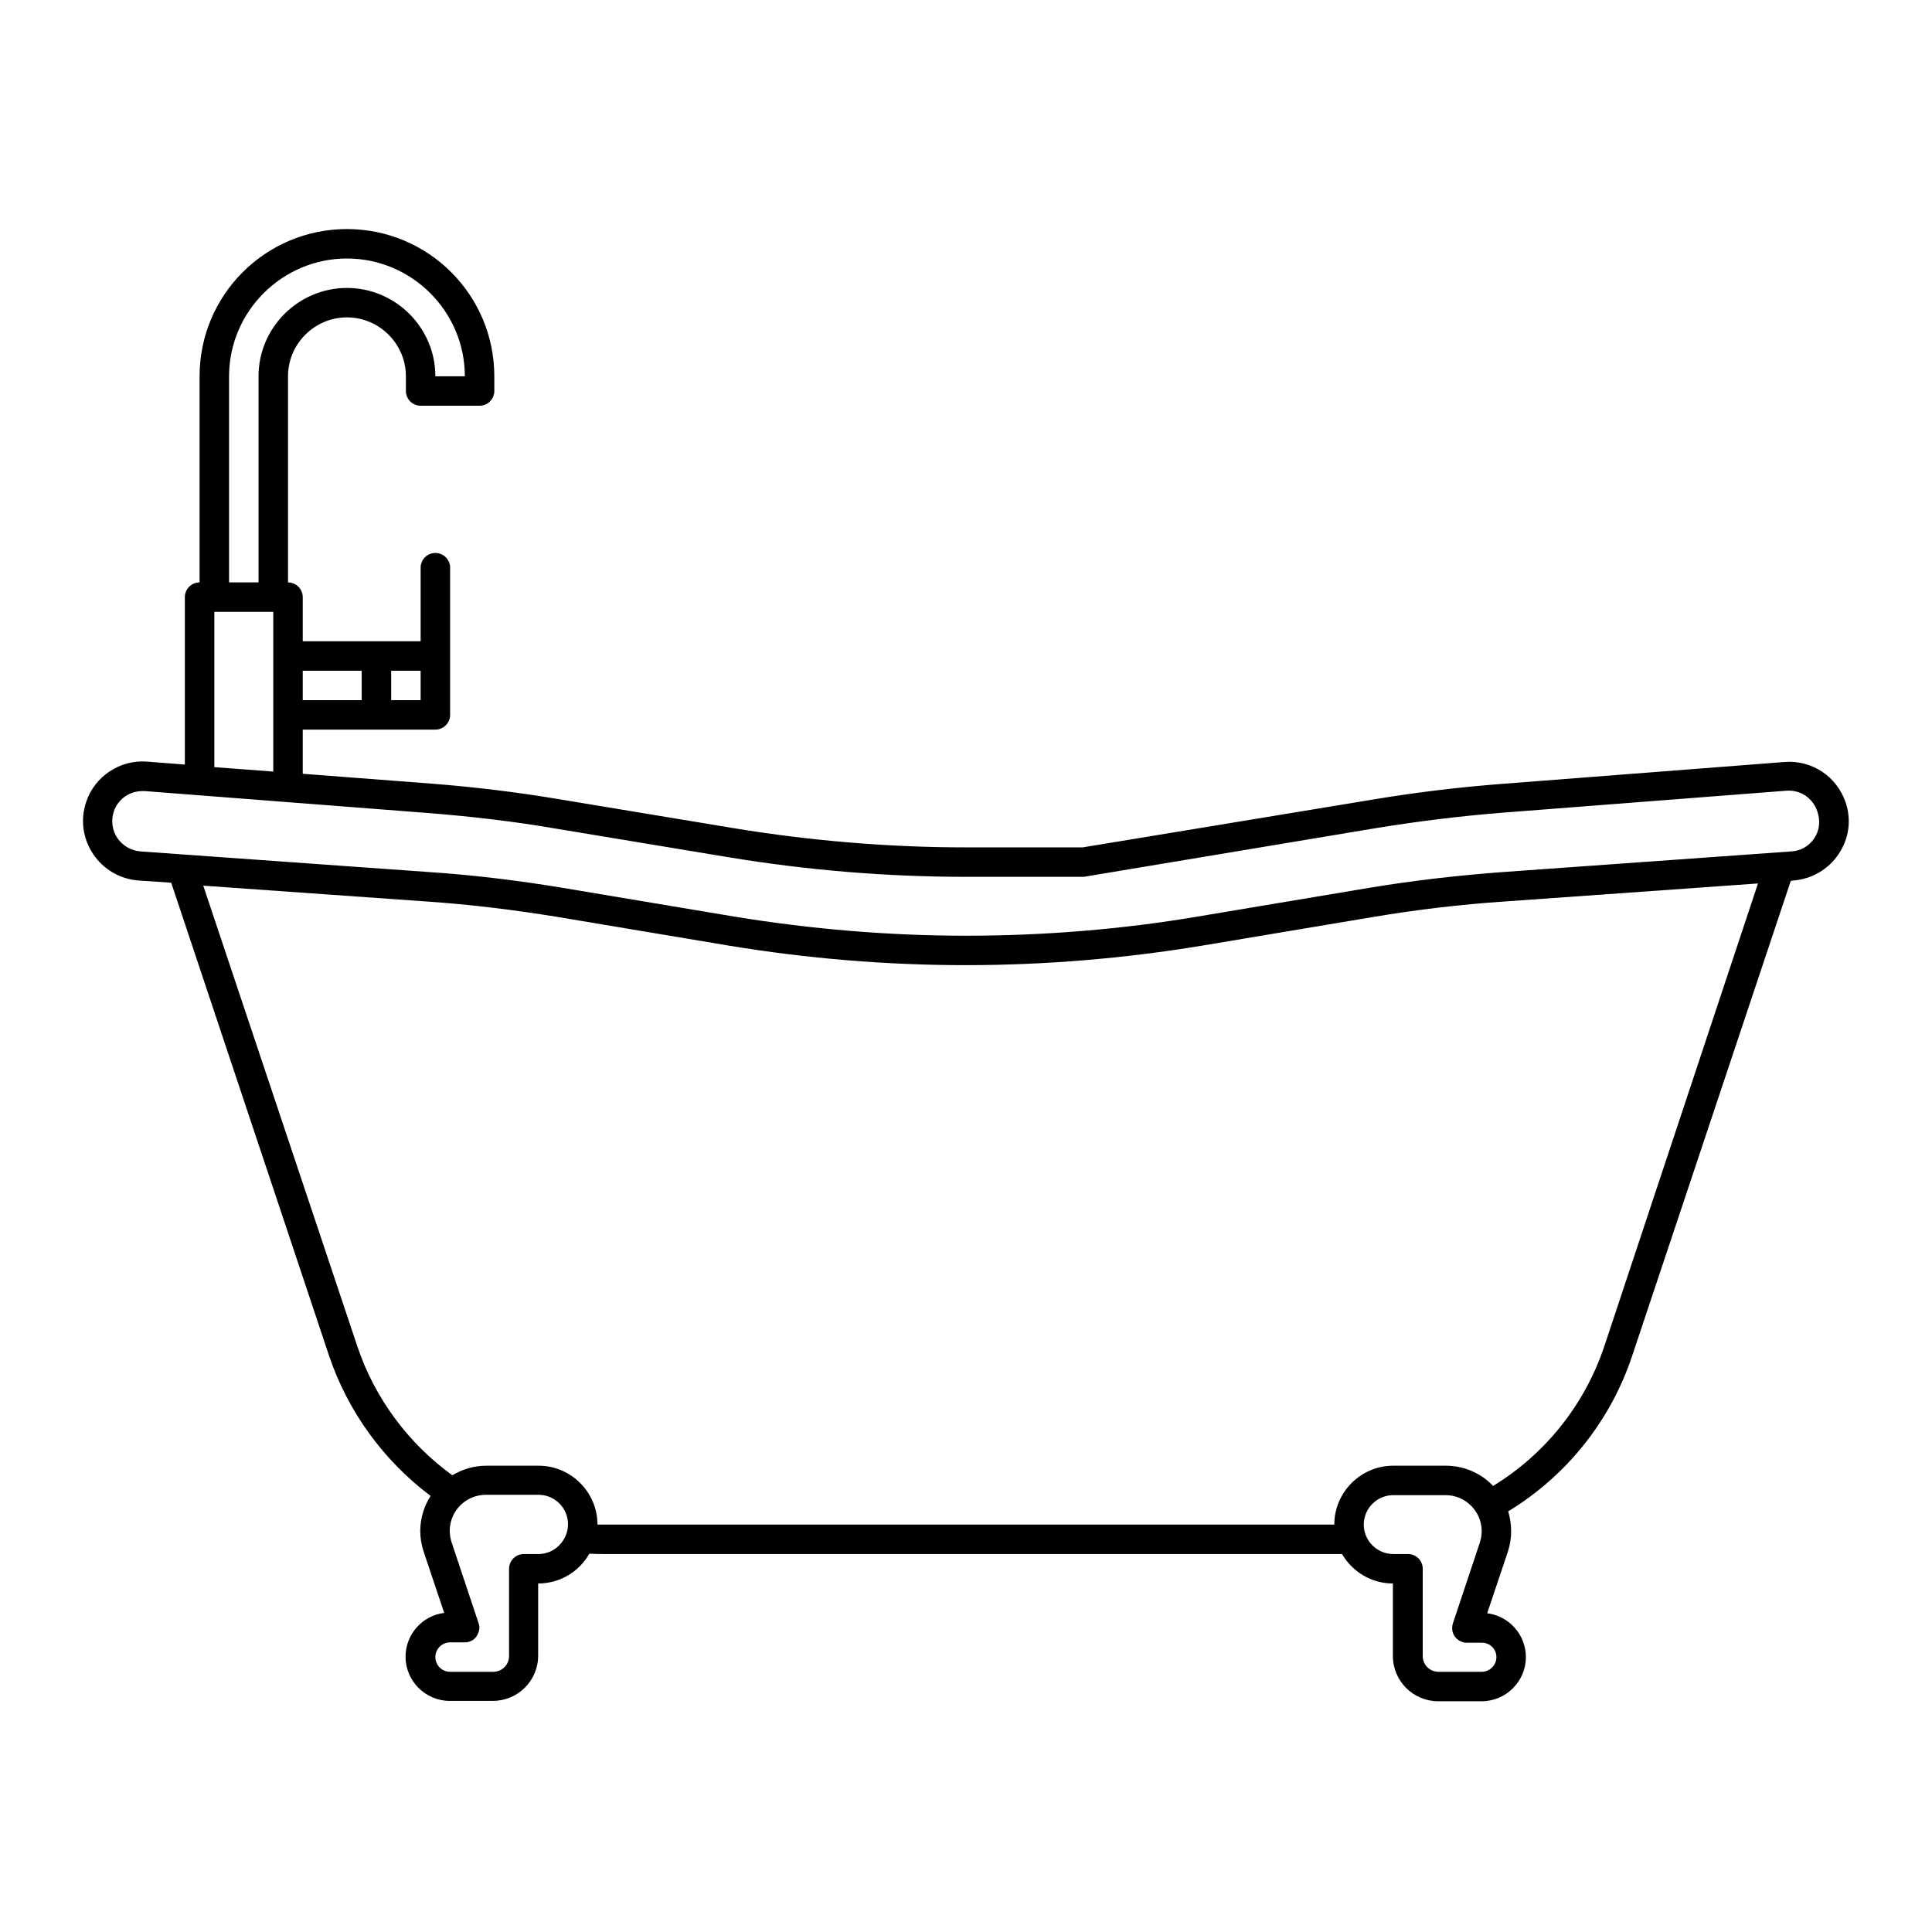 <svg xmlns="http://www.w3.org/2000/svg" xmlns:xlink="http://www.w3.org/1999/xlink" width="500" viewBox="0 0 375 375" height="500" preserveAspectRatio="xMidYMid meet"><defs><clipPath id="5d47b6ed01"><path d="M 16 44.461 L 359 44.461 L 359 330.211 L 16 330.211 Z M 16 44.461 " clip-rule="nonzero"></path></clipPath></defs><g clip-path="url(#5d47b6ed01)"><path fill="#000000" d="M 358.242 155.762 C 356.527 150.691 351.664 147.477 346.371 147.902 L 291.023 152.191 C 282.871 152.832 274.578 153.832 266.496 155.191 L 210.148 164.477 L 187.48 164.477 C 172.461 164.477 157.301 163.191 142.5 160.762 L 108.461 155.117 C 100.379 153.762 92.156 152.762 83.934 152.117 L 58.762 150.191 L 58.762 141.617 L 84.504 141.617 C 86.078 141.617 87.367 140.332 87.367 138.758 L 87.367 110.184 C 87.367 108.613 86.078 107.328 84.504 107.328 C 82.934 107.328 81.645 108.613 81.645 110.184 L 81.645 124.473 L 58.762 124.473 L 58.762 115.898 C 58.762 114.328 57.477 113.043 55.902 113.043 L 55.902 73.039 C 55.902 66.75 61.051 61.605 67.344 61.605 C 73.637 61.605 78.785 66.75 78.785 73.039 L 78.785 75.895 C 78.785 77.465 80.07 78.754 81.645 78.754 L 93.086 78.754 C 94.66 78.754 95.945 77.465 95.945 75.895 L 95.945 73.039 C 95.945 57.25 83.148 44.461 67.344 44.461 C 51.539 44.461 38.738 57.25 38.738 73.039 L 38.738 113.043 C 37.168 113.043 35.879 114.328 35.879 115.898 L 35.879 148.402 L 28.586 147.832 C 23.293 147.402 18.359 150.691 16.715 155.691 C 15.57 159.121 16.07 162.762 18.074 165.762 C 20.074 168.762 23.293 170.621 26.867 170.906 L 33.234 171.336 L 63.84 263.062 C 67.484 273.918 74.422 283.492 83.574 290.352 C 82.359 292.277 81.574 294.637 81.574 297.137 C 81.574 298.492 81.789 299.852 82.219 301.137 L 86.223 313.066 C 82.004 313.566 78.715 317.211 78.715 321.566 C 78.715 326.281 82.574 330.141 87.293 330.141 L 95.66 330.141 C 100.523 330.141 104.457 326.211 104.457 321.355 L 104.457 307.352 C 108.746 307.352 112.465 304.996 114.395 301.566 C 115.398 301.637 116.328 301.637 117.328 301.637 L 260.488 301.637 C 262.492 305.066 266.141 307.352 270.359 307.352 L 270.359 321.426 C 270.359 326.281 274.293 330.211 279.152 330.211 L 287.594 330.211 C 292.312 330.211 296.172 326.355 296.172 321.641 C 296.172 317.281 292.883 313.641 288.664 313.137 L 292.668 301.207 C 293.098 299.922 293.312 298.566 293.312 297.207 C 293.312 295.852 293.098 294.566 292.742 293.352 C 304.109 286.422 312.621 275.777 316.84 263.062 L 347.59 170.977 L 348.09 170.906 C 351.664 170.621 354.883 168.762 356.883 165.762 C 358.887 162.762 359.387 159.191 358.242 155.762 Z M 81.645 135.902 L 75.926 135.902 L 75.926 130.188 L 81.645 130.188 Z M 70.203 130.188 L 70.203 135.902 L 58.762 135.902 L 58.762 130.188 Z M 44.461 73.039 C 44.461 60.465 54.758 50.176 67.344 50.176 C 79.93 50.176 90.227 60.465 90.227 73.039 L 84.504 73.039 C 84.504 63.609 76.781 55.891 67.344 55.891 C 57.902 55.891 50.18 63.609 50.18 73.039 L 50.18 113.043 L 44.461 113.043 Z M 41.602 118.758 L 53.043 118.758 L 53.043 149.762 L 41.602 148.902 Z M 104.527 301.637 L 101.668 301.637 C 100.094 301.637 98.809 302.922 98.809 304.496 L 98.809 321.426 C 98.809 323.141 97.449 324.496 95.734 324.496 L 87.367 324.496 C 85.793 324.496 84.504 323.211 84.504 321.641 C 84.504 320.066 85.793 318.781 87.367 318.781 L 90.227 318.781 C 91.156 318.781 92.016 318.355 92.516 317.566 C 93.016 316.781 93.23 315.852 92.871 314.996 L 87.652 299.352 C 87.438 298.637 87.293 297.922 87.293 297.137 C 87.293 293.277 90.441 290.137 94.301 290.137 L 104.527 290.137 C 107.676 290.137 110.25 292.707 110.25 295.852 C 110.25 298.992 107.676 301.637 104.527 301.637 Z M 290.453 321.641 C 290.453 323.211 289.164 324.496 287.594 324.496 L 279.227 324.496 C 277.508 324.496 276.152 323.141 276.152 321.426 L 276.152 304.496 C 276.152 302.922 274.863 301.637 273.289 301.637 L 270.43 301.637 C 267.285 301.637 264.707 299.066 264.707 295.922 C 264.707 292.777 267.285 290.207 270.43 290.207 L 280.586 290.207 C 284.445 290.207 287.594 293.352 287.594 297.207 C 287.594 297.992 287.449 298.707 287.234 299.422 L 282.016 315.066 C 281.727 315.926 281.871 316.926 282.371 317.641 C 282.871 318.355 283.801 318.855 284.66 318.855 L 287.52 318.855 C 289.164 318.781 290.453 320.066 290.453 321.641 Z M 311.406 261.273 C 307.613 272.633 299.965 282.207 289.809 288.422 C 287.52 285.992 284.23 284.492 280.656 284.492 L 270.43 284.492 C 264.137 284.492 258.988 289.637 258.988 295.922 L 117.398 295.922 C 116.898 295.922 116.469 295.922 115.969 295.922 C 115.969 289.637 110.82 284.492 104.527 284.492 L 94.375 284.492 C 91.941 284.492 89.727 285.207 87.797 286.348 C 79.215 280.133 72.707 271.348 69.344 261.273 L 39.453 171.906 L 82.789 174.98 C 91.301 175.551 99.879 176.621 108.246 177.98 L 141.5 183.551 C 156.66 186.051 172.105 187.336 187.406 187.336 C 202.711 187.336 218.227 186.051 233.316 183.551 L 266.566 177.98 C 275.008 176.551 283.586 175.551 292.027 174.98 L 341.223 171.477 Z M 352.164 162.691 C 351.164 164.191 349.52 165.191 347.66 165.262 L 291.738 169.262 C 283.086 169.906 274.293 170.906 265.711 172.336 L 232.457 177.906 C 217.656 180.406 202.496 181.621 187.48 181.621 C 172.461 181.621 157.301 180.336 142.5 177.906 L 109.246 172.336 C 100.668 170.906 91.871 169.836 83.219 169.262 L 27.297 165.262 C 25.438 165.121 23.867 164.191 22.793 162.691 C 21.793 161.191 21.504 159.332 22.078 157.547 C 22.863 155.117 25.152 153.547 27.656 153.547 C 27.797 153.547 27.941 153.547 28.086 153.547 L 83.434 157.832 C 91.441 158.477 99.523 159.406 107.461 160.762 L 141.5 166.406 C 156.66 168.906 172.105 170.191 187.406 170.191 L 210.289 170.191 C 210.434 170.191 210.578 170.191 210.789 170.121 L 267.355 160.691 C 275.293 159.406 283.371 158.406 291.383 157.762 L 346.73 153.477 C 349.449 153.262 351.879 154.906 352.738 157.477 C 353.379 159.332 353.164 161.191 352.164 162.691 Z M 352.164 162.691 " fill-opacity="1" fill-rule="nonzero"></path></g></svg>